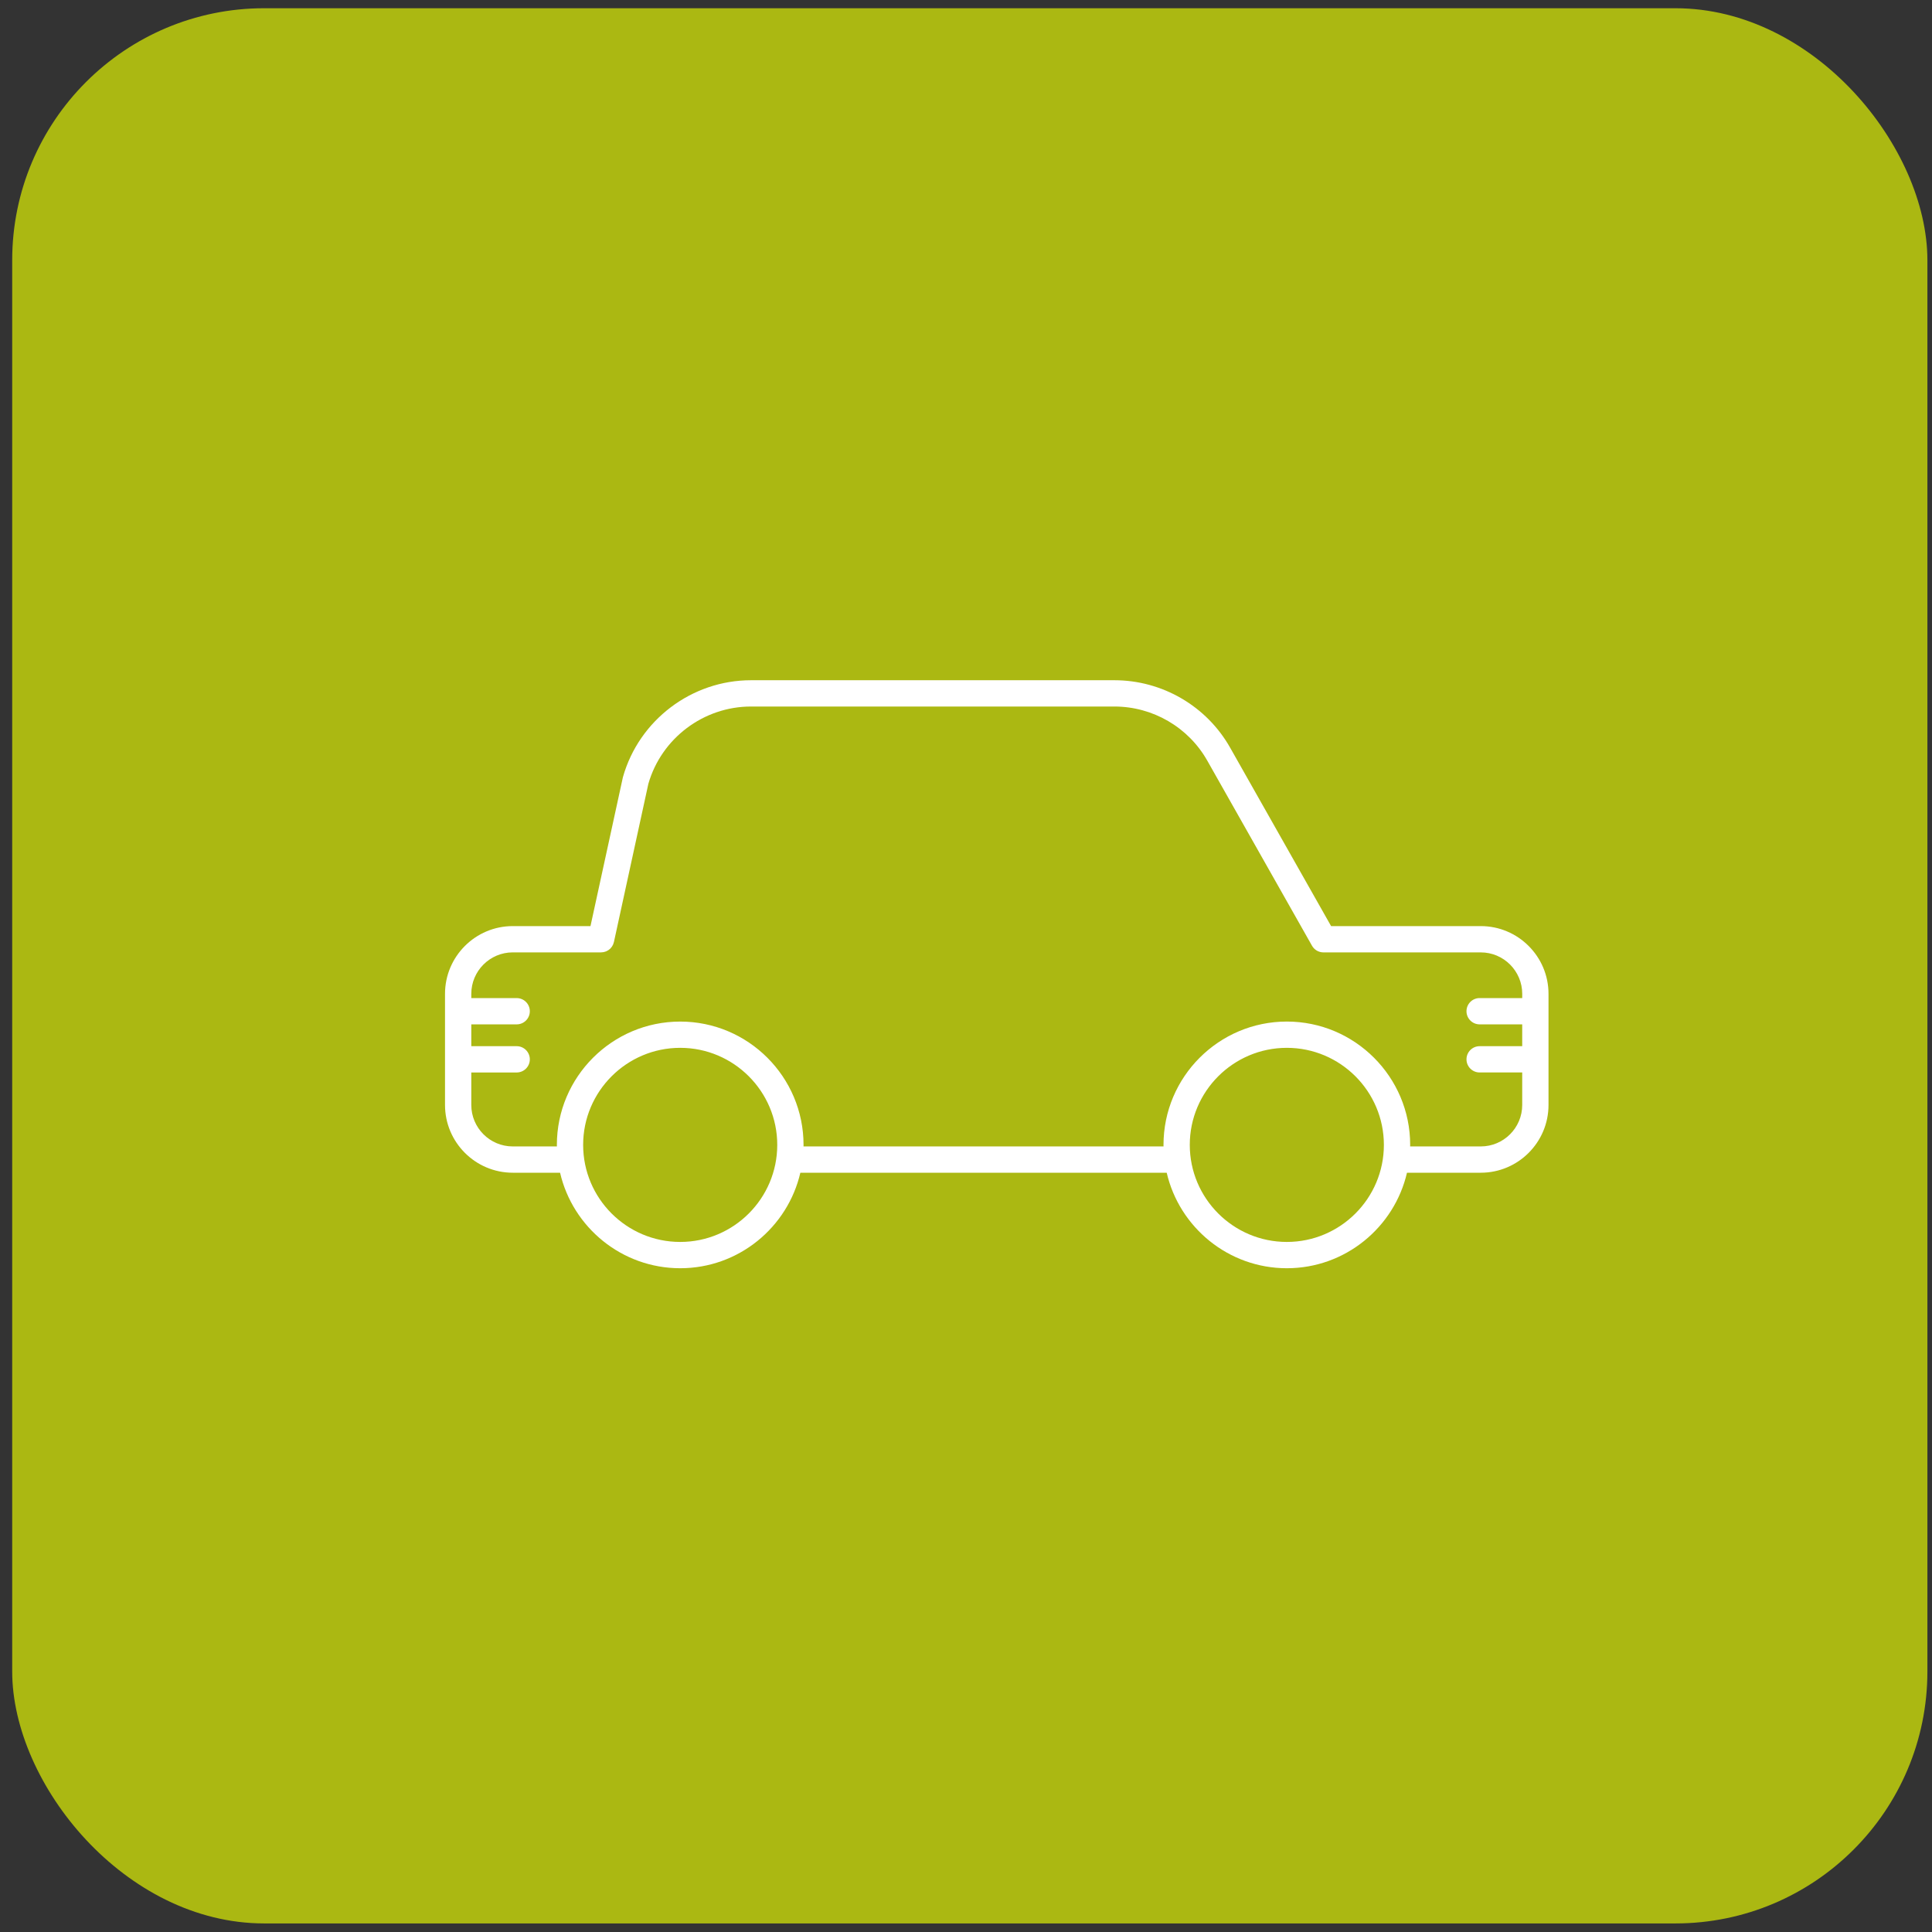 <?xml version="1.0" encoding="UTF-8"?>
<svg width="115px" height="115px" viewBox="0 0 115 115" version="1.1" xmlns="http://www.w3.org/2000/svg" xmlns:xlink="http://www.w3.org/1999/xlink">
    <rect x="0" y="0" width="115" height="115" fill="#333333" stroke="none"/>
    <title>Group 3</title>
    <g id="Page-1" stroke="none" stroke-width="1" fill="none" fill-rule="evenodd">
        <g id="13-come-arrivare" transform="translate(-971, -652)">
            <g id="Group-3" transform="translate(971.726, 652.49)">
                <g id="Group-11" fill="#ABB812">
                    <rect id="Rectangle-Copy" x="0" y="0" width="114" height="114" rx="15"></rect>
                </g>
                <g id="auto" transform="translate(25.763, 40)" fill="#FFFFFF">
                    <path d="M64.119,18.919 L61.584,18.919 C61.152,18.919 60.802,19.269 60.802,19.701 C60.802,20.133 61.152,20.484 61.584,20.484 L64.119,20.484 L64.119,21.783 L61.584,21.783 C61.152,21.783 60.802,22.133 60.802,22.565 C60.802,22.997 61.152,23.347 61.584,23.347 L64.119,23.347 L64.119,25.282 C64.119,26.643 63.012,27.75 61.651,27.75 L57.447,27.75 C57.448,27.719 57.45,27.689 57.45,27.659 C57.45,23.611 54.156,20.317 50.108,20.317 C46.06,20.317 42.767,23.611 42.767,27.659 C42.767,27.689 42.769,27.719 42.769,27.75 L21.339,27.75 C21.339,27.72 21.341,27.689 21.341,27.659 C21.341,23.611 18.048,20.318 14,20.318 C9.952,20.318 6.658,23.611 6.658,27.659 C6.658,27.689 6.66,27.72 6.661,27.75 L4.032,27.75 C2.671,27.75 1.564,26.643 1.564,25.282 L1.564,23.348 L4.266,23.348 C4.698,23.348 5.048,22.998 5.048,22.566 C5.048,22.133 4.698,21.783 4.266,21.783 L1.564,21.783 L1.564,20.484 L4.266,20.484 C4.698,20.484 5.048,20.134 5.048,19.702 C5.048,19.27 4.698,18.92 4.266,18.92 L1.564,18.919 L1.564,18.668 C1.564,17.307 2.671,16.199 4.032,16.199 L9.289,16.199 C9.311,16.199 9.333,16.195 9.355,16.193 C9.383,16.19 9.412,16.19 9.439,16.184 C9.464,16.18 9.487,16.17 9.512,16.163 C9.537,16.156 9.562,16.15 9.585,16.141 C9.607,16.131 9.628,16.119 9.649,16.108 C9.673,16.096 9.697,16.085 9.719,16.07 C9.737,16.058 9.752,16.044 9.769,16.031 C9.792,16.013 9.815,15.996 9.837,15.975 C9.851,15.961 9.862,15.945 9.875,15.93 C9.895,15.908 9.916,15.885 9.933,15.86 C9.947,15.841 9.957,15.818 9.969,15.797 C9.981,15.774 9.995,15.753 10.006,15.729 C10.02,15.696 10.029,15.662 10.039,15.627 C10.043,15.612 10.05,15.599 10.053,15.584 L10.055,15.578 C10.055,15.576 10.055,15.575 10.056,15.574 L12.104,6.165 C12.882,3.455 15.39,1.565 18.213,1.565 L39.844,1.565 C42.132,1.565 44.251,2.8 45.374,4.788 L51.606,15.803 C51.745,16.049 52.005,16.2 52.287,16.2 L61.652,16.2 C63.013,16.2 64.12,17.308 64.12,18.669 L64.119,18.919 Z M50.108,33.435 C46.923,33.435 44.331,30.844 44.331,27.658 C44.331,24.473 46.923,21.881 50.108,21.881 C53.294,21.881 55.885,24.473 55.885,27.658 C55.885,30.844 53.294,33.435 50.108,33.435 Z M13.999,33.435 C10.813,33.435 8.222,30.844 8.222,27.658 C8.222,24.473 10.814,21.881 13.999,21.881 C17.185,21.881 19.776,24.473 19.776,27.658 C19.776,30.844 17.185,33.435 13.999,33.435 L13.999,33.435 Z M61.651,14.635 L52.743,14.635 L46.735,4.017 C45.336,1.539 42.695,0 39.844,0 L18.213,0 C14.686,0 11.552,2.369 10.592,5.761 C10.588,5.776 10.584,5.792 10.581,5.807 L8.659,14.635 L4.033,14.635 C1.809,14.635 0,16.444 0,18.668 L0,25.282 C0,27.506 1.809,29.315 4.033,29.315 L6.849,29.315 C7.602,32.567 10.522,35 14,35 C17.478,35 20.398,32.567 21.151,29.315 L42.958,29.315 C43.711,32.567 46.63,35 50.109,35 C53.587,35 56.506,32.567 57.26,29.315 L61.652,29.315 C63.875,29.315 65.684,27.506 65.684,25.282 L65.684,18.668 C65.684,16.444 63.875,14.635 61.652,14.635 L61.651,14.635 Z" id="Fill-1"></path>
                </g>
            </g>
        </g>
    </g>
</svg>